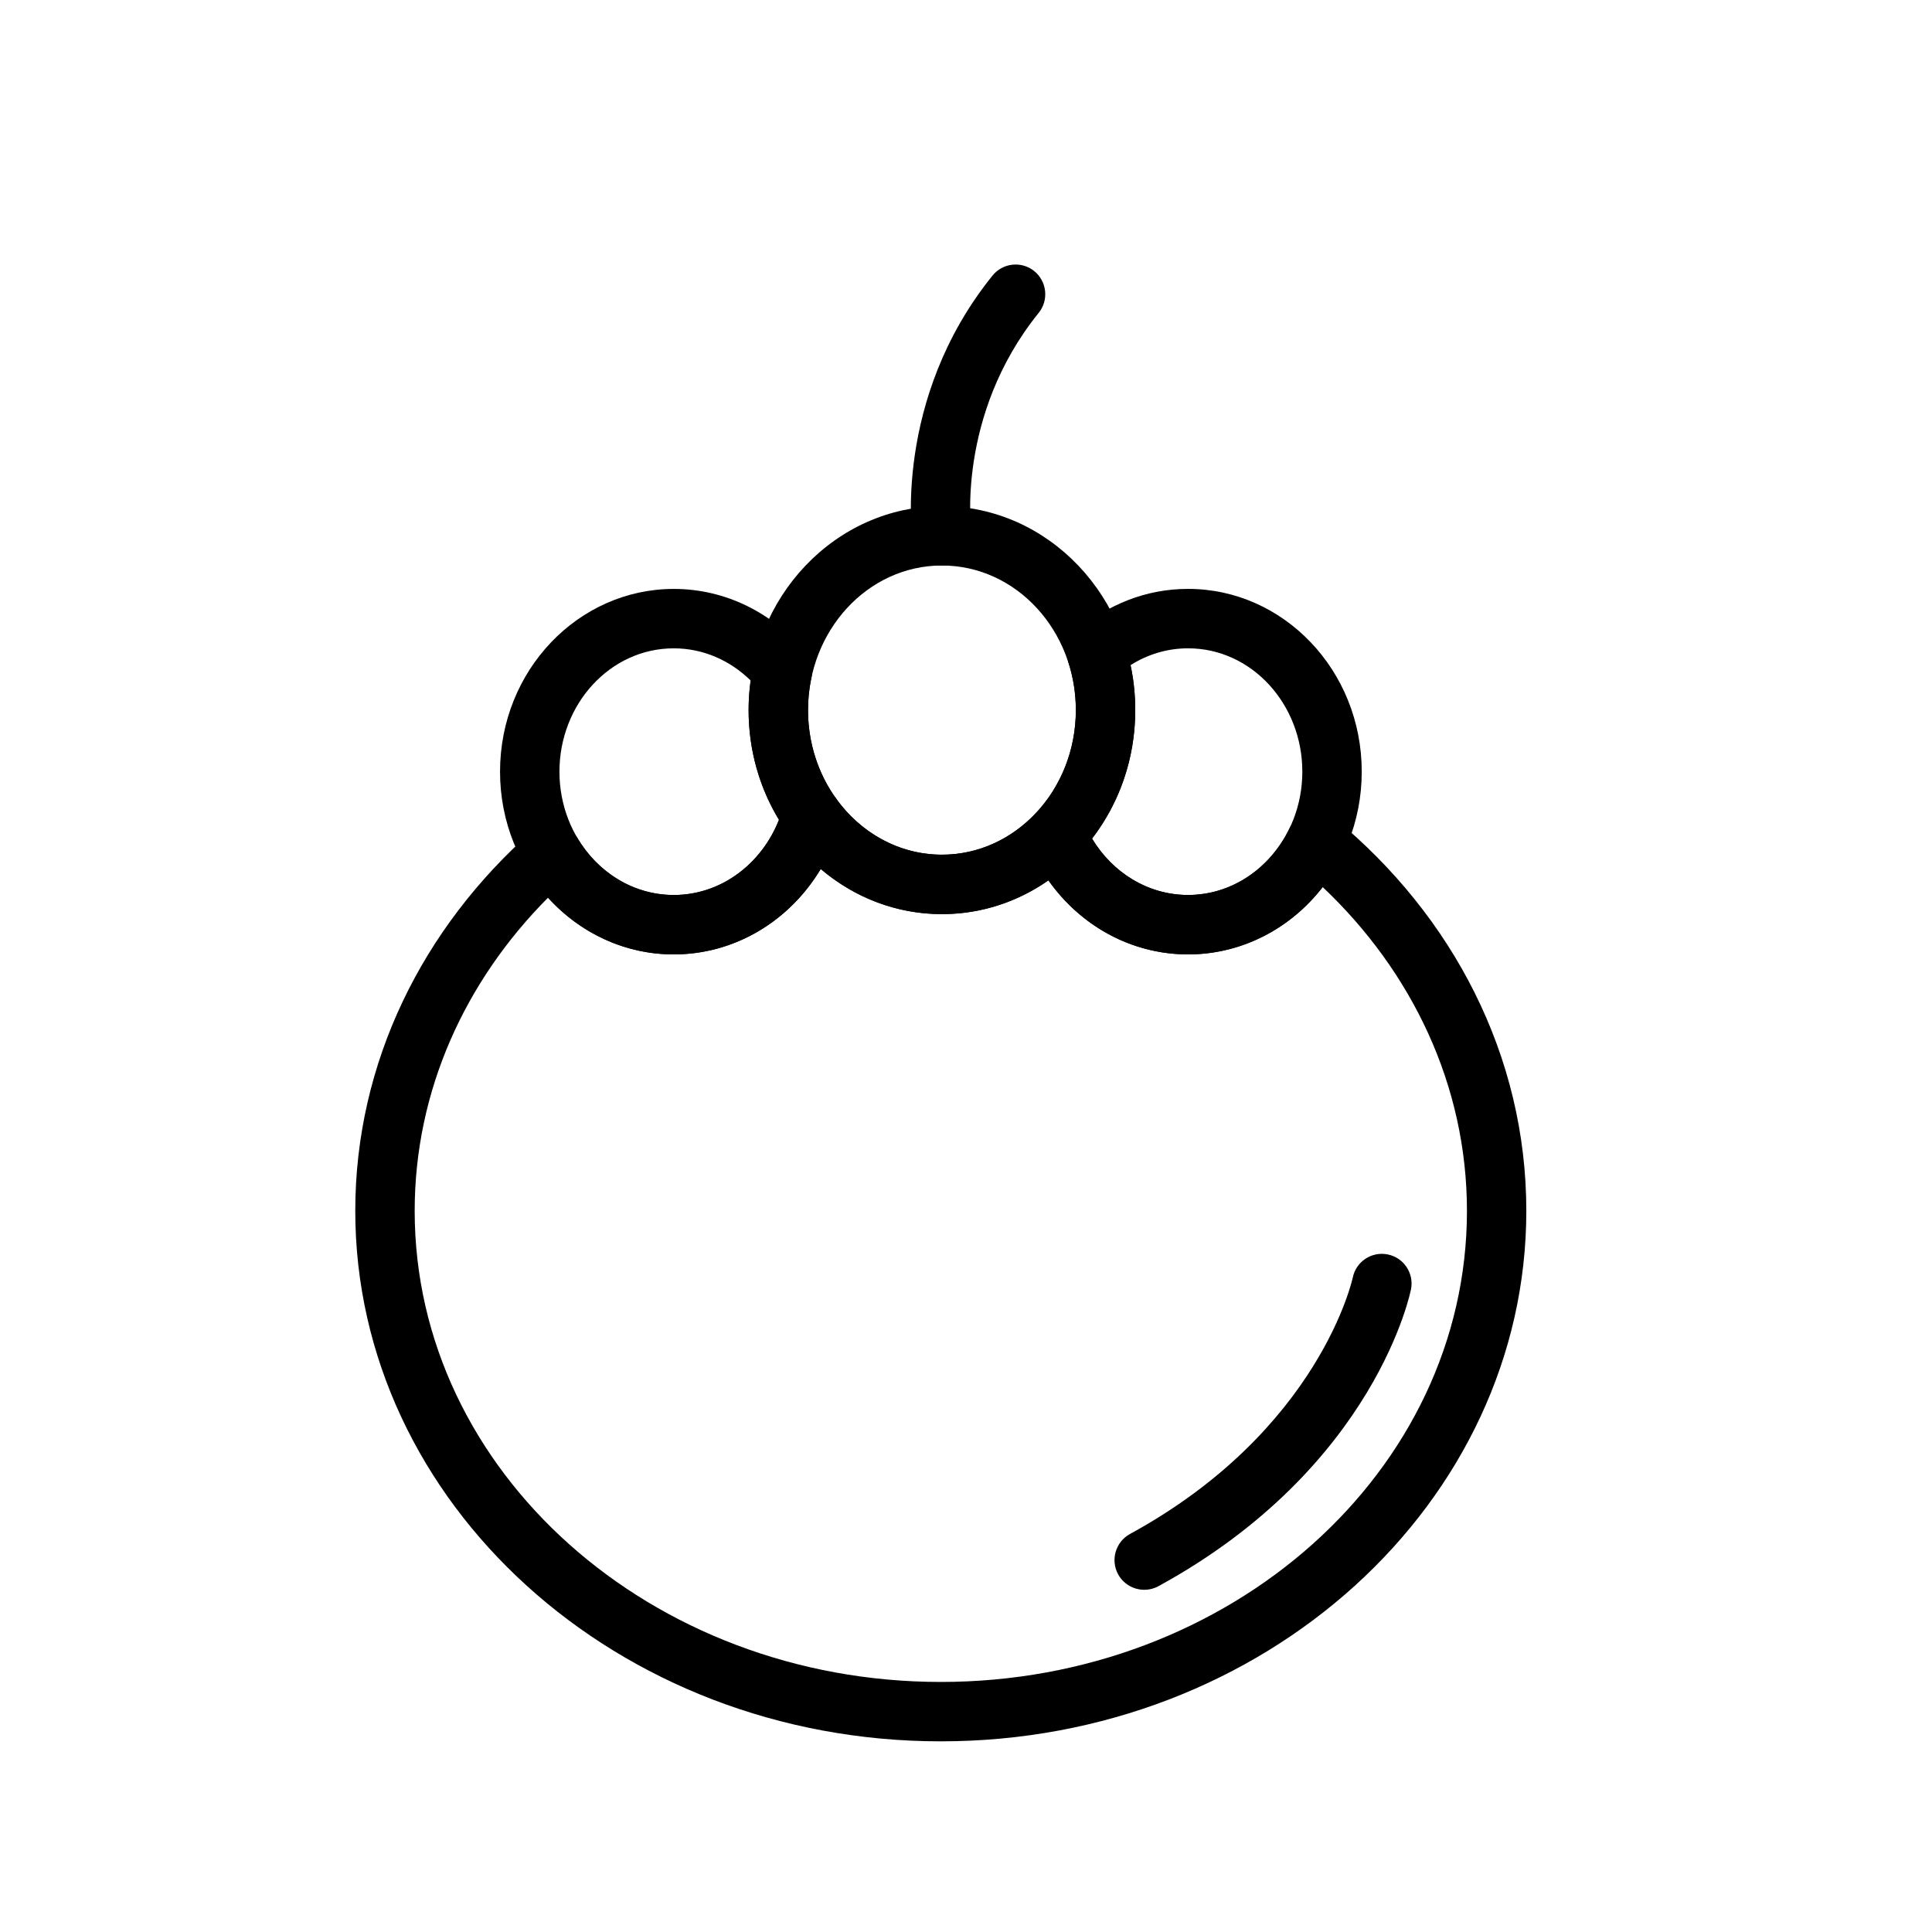 <?xml version="1.0" encoding="UTF-8"?>
<!-- Uploaded to: ICON Repo, www.iconrepo.com, Generator: ICON Repo Mixer Tools -->
<svg fill="#000000" width="800px" height="800px" version="1.1" viewBox="144 144 512 512" xmlns="http://www.w3.org/2000/svg">
 <g fill-rule="evenodd">
  <path d="m365.52 355.55c-1.762-2.457-4.785-3.699-7.762-3.18-2.977 0.52-5.398 2.707-6.219 5.621-3.746 13.32-15.258 23.191-28.984 23.191-10.77 0-20.168-6.078-25.52-15.082-1.195-2.016-3.242-3.402-5.559-3.762-2.312-0.363-4.66 0.332-6.422 1.875-28.984 25.602-46.902 61.277-46.902 100.68 0 77.352 69.32 140.58 155.17 140.58 85.852 0 155.17-63.227 155.17-140.58 0-41.109-19.492-78.152-50.695-103.93-1.875-1.527-4.328-2.125-6.691-1.621-2.363 0.52-4.359 2.094-5.414 4.266-5.023 10.359-15.129 17.57-26.844 17.57-12.312 0-22.828-7.934-27.582-19.145-1.023-2.441-3.211-4.188-5.824-4.676-2.613-0.473-5.273 0.395-7.117 2.312-6.359 6.676-15.066 10.832-24.703 10.832-11.477 0-21.648-5.918-28.102-14.957zm-4.016 18.734c-8.172 13.648-22.609 22.641-38.949 22.641-13.082 0-24.922-5.731-33.332-15.02-21.93 22.027-35.328 51.105-35.328 82.988 0 69.133 62.691 124.84 139.43 124.84s139.43-55.703 139.43-124.84c0-33.266-14.594-63.465-38.227-85.805-8.453 10.926-21.332 17.84-35.676 17.84-15.113 0-28.59-7.684-37.016-19.617-8.094 5.668-17.789 8.941-28.215 8.941-12.137 0-23.316-4.457-32.117-11.965z"/>
  <path d="m366.68 362.26c0.645-2.297 0.219-4.754-1.164-6.707-4.644-6.488-7.383-14.594-7.383-23.363 0-2.977 0.316-5.856 0.914-8.629 0.504-2.348-0.094-4.785-1.605-6.644-8.469-10.344-20.988-16.848-34.891-16.848-25.27 0-46.035 21.57-46.035 48.43s20.766 48.43 46.035 48.43c20.766 0 38.461-14.531 44.129-34.668zm-23.742-37.91c-5.367-5.273-12.516-8.535-20.387-8.535-16.863 0-30.293 14.785-30.293 32.684 0 17.918 13.43 32.684 30.293 32.684 12.594 0 23.301-8.281 27.883-19.934-5.086-8.375-8.047-18.359-8.047-29.062 0-2.66 0.188-5.273 0.551-7.84z"/>
  <path d="m429.46 311.23c-2.363 2.062-3.273 5.352-2.312 8.344 1.289 3.953 1.969 8.203 1.969 12.609 0 10.754-4.109 20.5-10.785 27.488-2.156 2.266-2.769 5.621-1.543 8.5 7.195 17.02 23.379 28.75 42.066 28.75 25.27 0 46.02-21.57 46.02-48.43s-20.75-48.43-46.02-48.43c-11.164 0-21.395 4.172-29.395 11.164zm3.953 55.008c5.367 8.941 14.738 14.941 25.441 14.941 16.848 0 30.277-14.77 30.277-32.684 0-17.902-13.43-32.684-30.277-32.684-5.574 0-10.785 1.637-15.242 4.457 0.82 3.824 1.242 7.824 1.242 11.918 0 12.926-4.297 24.766-11.445 34.055z"/>
  <path d="m393.62 278.12c-28.133 0-51.23 24.09-51.23 54.066 0 29.977 23.098 54.066 51.23 54.066 28.133 0 51.23-24.09 51.23-54.066 0-29.977-23.098-54.066-51.23-54.066zm0 15.742c19.727 0 35.488 17.301 35.488 38.32s-15.762 38.32-35.488 38.32c-19.727 0-35.488-17.301-35.488-38.32s15.762-38.32 35.488-38.32z"/>
  <path d="m401.41 284.89s-4.172-30.668 17.855-57.984c2.723-3.371 2.188-8.328-1.18-11.066-3.387-2.723-8.344-2.188-11.066 1.195-26.574 32.938-21.191 70.062-21.191 70.062 0.613 4.297 4.598 7.305 8.895 6.691 4.312-0.598 7.305-4.582 6.691-8.895z"/>
  <path d="m502.49 482.59s-8.582 40.367-59.039 67.938c-3.809 2.094-5.211 6.879-3.133 10.691 2.094 3.809 6.879 5.211 10.691 3.133 57.875-31.629 66.914-78.656 66.914-78.656 0.867-4.25-1.906-8.406-6.156-9.258-4.266-0.867-8.422 1.891-9.273 6.156z"/>
 </g>
</svg>